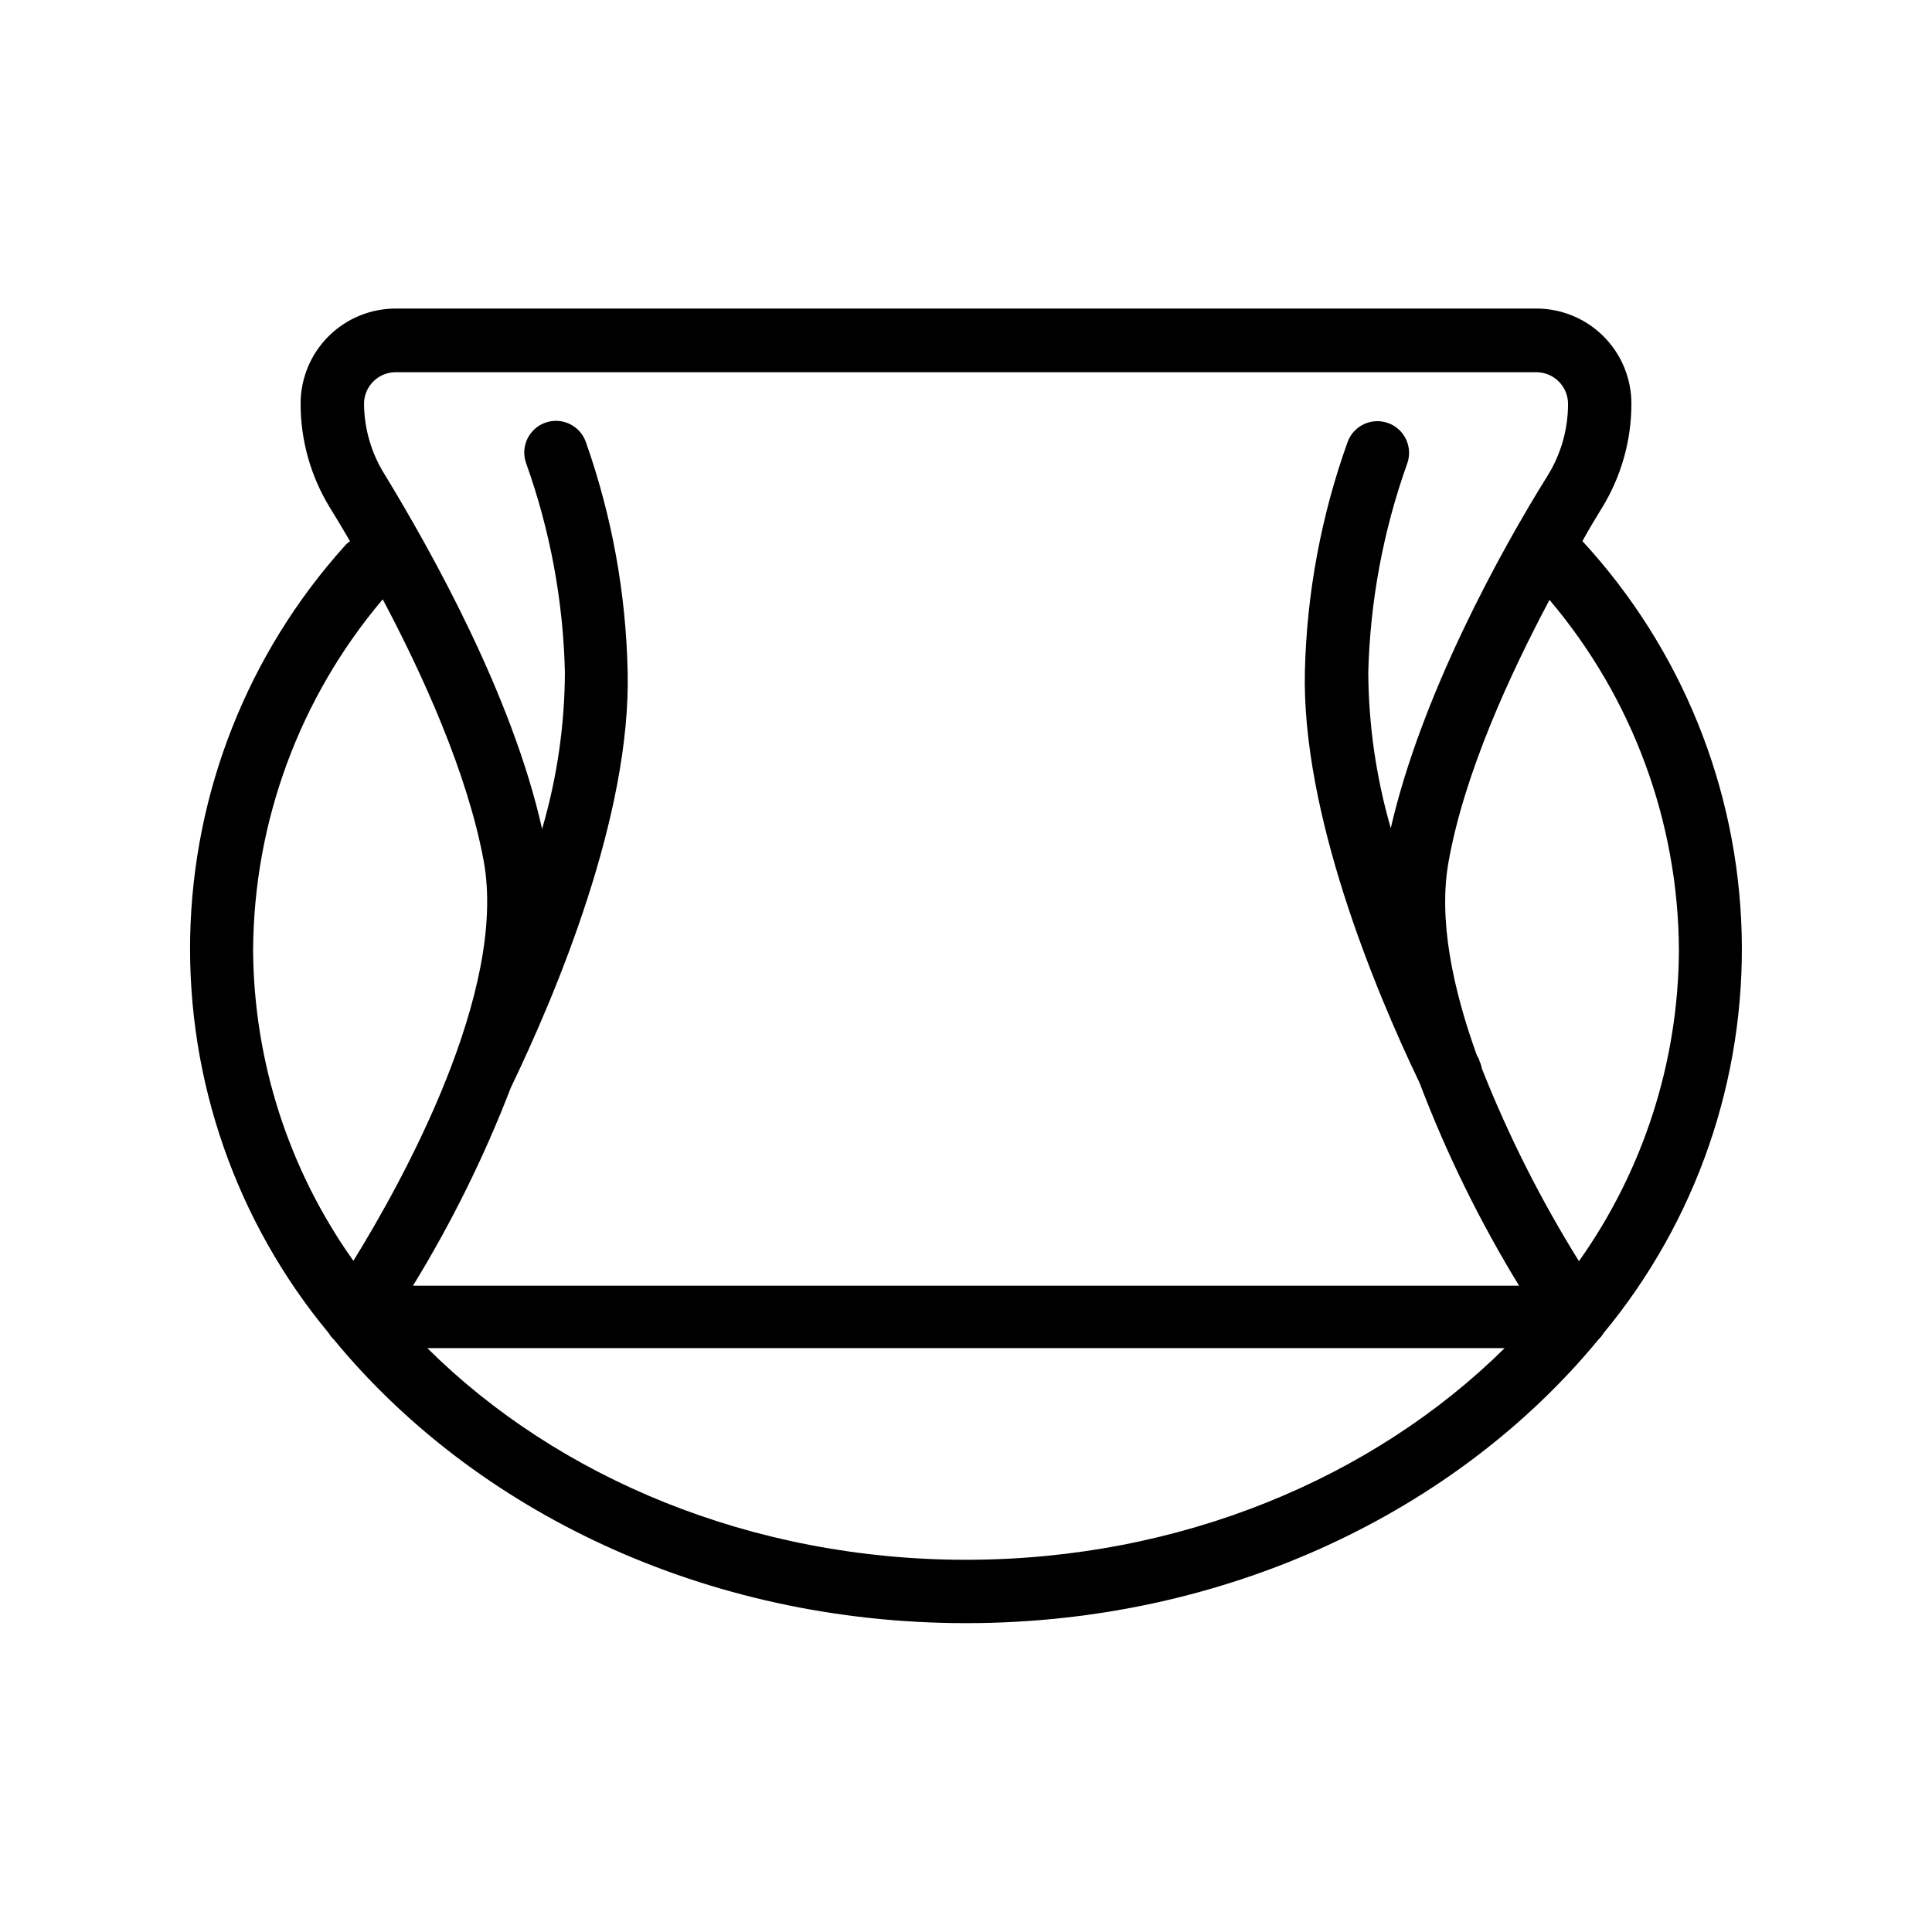 <?xml version="1.0" encoding="UTF-8"?>
<!-- Uploaded to: SVG Repo, www.svgrepo.com, Generator: SVG Repo Mixer Tools -->
<svg fill="#000000" width="800px" height="800px" version="1.1" viewBox="144 144 512 512" xmlns="http://www.w3.org/2000/svg">
 <path d="m568.57 278.54c5.09-8.301 7.777-17.848 7.766-27.586 0-6.68-2.652-13.086-7.379-17.812-4.723-4.723-11.129-7.375-17.812-7.375h-302.29c-6.68 0-13.09 2.652-17.812 7.375-4.723 4.727-7.379 11.133-7.379 17.812-0.012 9.738 2.68 19.285 7.769 27.586 1.512 2.434 3.316 5.457 5.332 8.902v-0.004c-0.543 0.34-1.027 0.766-1.43 1.262-25.633 28.473-40.16 65.223-40.934 103.53-0.77 38.305 12.27 75.609 36.734 105.09 0.363 0.625 0.816 1.188 1.344 1.68 37.367 45.43 98.414 75.152 167.52 75.152s130.15-29.727 167.6-75.152h-0.004c0.527-0.492 0.98-1.055 1.344-1.68 24.633-29.738 37.645-67.402 36.617-106.01-1.027-38.602-16.02-75.523-42.199-103.91 1.93-3.484 3.734-6.469 5.207-8.859zm-319.71-35.898h302.29c2.227 0 4.363 0.887 5.938 2.461 1.574 1.574 2.461 3.711 2.461 5.938 0.004 6.637-1.828 13.145-5.289 18.809-12.594 20.152-33.586 58.316-41.691 93.625-3.867-13.406-5.875-27.277-5.961-41.23 0.477-18.902 3.961-37.609 10.328-55.418 1.551-4.371-0.73-9.172-5.102-10.727-4.371-1.555-9.176 0.73-10.727 5.102-6.977 19.477-10.789 39.941-11.297 60.625-0.883 37.449 18.305 83.969 30.398 109.16 7.102 18.691 15.93 36.684 26.367 53.738h-293.13c10.227-16.68 18.914-34.262 25.945-52.523 12.008-24.938 31.867-72.129 30.941-110.21-0.43-20.754-4.172-41.305-11.082-60.879-1.555-4.367-6.359-6.652-10.73-5.098-4.367 1.551-6.652 6.356-5.098 10.727 6.371 17.801 9.844 36.512 10.285 55.418-0.055 14.055-2.09 28.035-6.047 41.523-7.894-35.395-29.391-73.684-41.73-93.961-3.527-5.629-5.418-12.125-5.461-18.77 0.047-4.602 3.793-8.312 8.398-8.312zm-3.402 60.246c10.496 19.773 22.379 45.848 26.703 69.148 6.422 34.594-21.453 84.977-34.512 106.09v0.004c-17.109-24.062-26.391-52.809-26.574-82.332 0.18-34.035 12.32-66.926 34.301-92.91zm11.801 198.38h285.49c-34.68 34.301-85.859 56.09-142.75 56.09-56.891 0-108.24-21.789-142.75-56.09zm331.67-105.46c-0.141 29.543-9.391 58.32-26.492 82.414-10.094-16.207-18.707-33.297-25.734-51.051-0.121-0.73-0.348-1.438-0.672-2.102 0-0.418-0.418-0.922-0.629-1.344-6.383-17.676-10.328-36.191-7.473-51.598 4.199-23.344 16.207-49.375 26.703-69.148h-0.004c22 25.945 34.145 58.812 34.301 92.828z"/>
</svg>